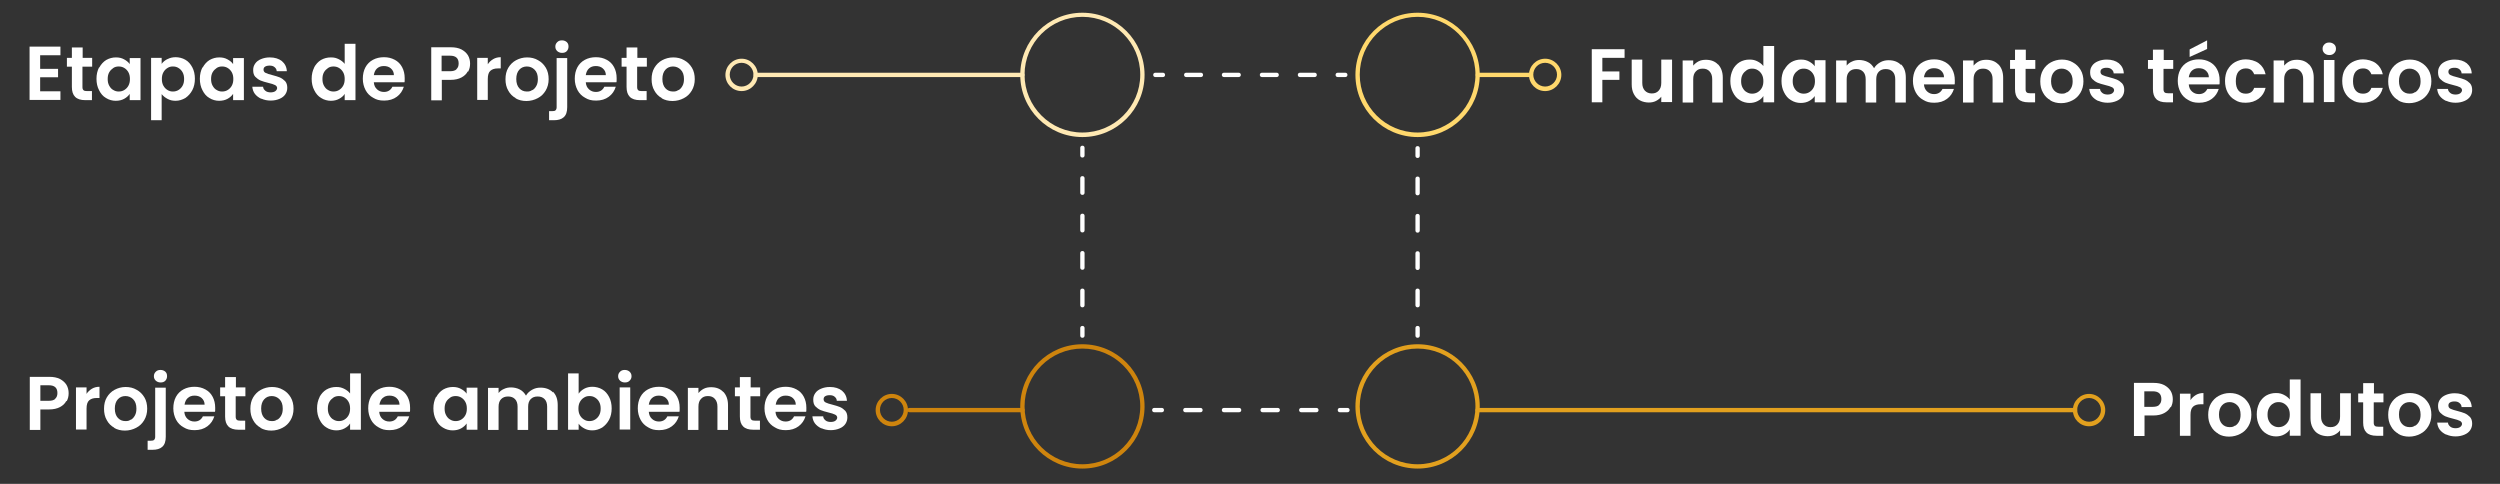 <svg xmlns="http://www.w3.org/2000/svg" id="Camada_1" viewBox="0 0 1158.3 224.2"><rect x="0" y="0" width="1158.3" height="224.2" fill="#333333" stroke="none"/><g><path d="M752.7,22.8v4h-10.3v6.3h7.9v3.9h-7.9v10.4h-4.9v-24.6h15.2Z" fill="#fff"></path><path d="M774.7,27.8v19.5h-5v-2.5c-.6.8-1.5,1.5-2.5,2-1,.5-2.1.7-3.3.7s-2.9-.3-4.1-1c-1.2-.6-2.1-1.6-2.8-2.9-.7-1.3-1-2.8-1-4.5v-11.5h4.9v10.8c0,1.6.4,2.7,1.2,3.6.8.8,1.8,1.3,3.2,1.3s2.4-.4,3.2-1.3,1.2-2,1.2-3.6v-10.8h5Z" fill="#fff"></path><path d="M796,29.8c1.4,1.5,2.2,3.5,2.2,6.2v11.5h-4.9v-10.8c0-1.6-.4-2.7-1.2-3.6s-1.8-1.3-3.2-1.3-2.4.4-3.2,1.3c-.8.8-1.2,2-1.2,3.6v10.8h-4.9v-19.5h4.9v2.4c.7-.8,1.5-1.5,2.5-2,1-.5,2.1-.7,3.4-.7,2.3,0,4.2.7,5.6,2.2Z" fill="#fff"></path><path d="M802.8,32.3c.8-1.5,1.9-2.7,3.2-3.5,1.4-.8,2.9-1.2,4.6-1.2s2.5.3,3.6.8c1.2.6,2.1,1.3,2.8,2.2v-9.3h5v26.1h-5v-2.9c-.6,1-1.5,1.7-2.6,2.3s-2.4.9-3.8.9-3.2-.4-4.5-1.3c-1.4-.8-2.4-2-3.2-3.6-.8-1.5-1.2-3.3-1.2-5.3s.4-3.7,1.2-5.3ZM816.3,34.5c-.5-.9-1.1-1.5-1.9-2s-1.7-.7-2.6-.7-1.8.2-2.5.7-1.4,1.1-1.9,2c-.5.9-.7,1.9-.7,3.1s.2,2.2.7,3.1c.5.9,1.1,1.6,1.9,2,.8.5,1.6.7,2.5.7s1.8-.2,2.6-.7,1.4-1.1,1.9-2c.5-.9.7-1.9.7-3.1s-.2-2.2-.7-3.1Z" fill="#fff"></path><path d="M826.7,32.3c.8-1.5,1.9-2.7,3.2-3.5,1.4-.8,2.9-1.2,4.5-1.2s2.7.3,3.8.9c1.1.6,2,1.3,2.6,2.2v-2.8h5v19.5h-5v-2.9c-.6.9-1.5,1.7-2.6,2.3-1.1.6-2.4.9-3.9.9s-3.1-.4-4.5-1.3c-1.4-.8-2.4-2-3.2-3.6-.8-1.5-1.2-3.3-1.2-5.3s.4-3.7,1.2-5.3ZM840.2,34.5c-.5-.9-1.1-1.5-1.9-2s-1.7-.7-2.6-.7-1.8.2-2.5.7-1.4,1.1-1.9,2c-.5.9-.7,1.9-.7,3.1s.2,2.2.7,3.1c.5.9,1.1,1.6,1.9,2,.8.5,1.6.7,2.5.7s1.8-.2,2.6-.7,1.4-1.1,1.9-2c.5-.9.7-1.9.7-3.1s-.2-2.2-.7-3.1Z" fill="#fff"></path><path d="M880.8,29.8c1.5,1.5,2.2,3.5,2.2,6.2v11.5h-4.9v-10.8c0-1.5-.4-2.7-1.2-3.5s-1.8-1.2-3.2-1.2-2.4.4-3.2,1.2c-.8.8-1.2,2-1.2,3.5v10.8h-4.9v-10.8c0-1.5-.4-2.7-1.2-3.5s-1.8-1.2-3.2-1.2-2.4.4-3.2,1.2c-.8.8-1.2,2-1.2,3.5v10.8h-4.9v-19.5h4.9v2.4c.6-.8,1.5-1.5,2.5-1.9,1-.5,2.1-.7,3.3-.7s2.9.3,4.1,1c1.2.6,2.1,1.6,2.8,2.8.6-1.1,1.6-2,2.8-2.7,1.2-.7,2.5-1,3.9-1,2.4,0,4.3.7,5.8,2.2Z" fill="#fff"></path><path d="M905.7,39.1h-14.3c.1,1.4.6,2.5,1.5,3.3.9.8,1.9,1.2,3.2,1.2,1.8,0,3.1-.8,3.9-2.4h5.3c-.6,1.9-1.6,3.4-3.2,4.6-1.6,1.2-3.6,1.8-5.9,1.8s-3.6-.4-5.1-1.3c-1.5-.8-2.7-2-3.5-3.5-.8-1.5-1.3-3.3-1.3-5.3s.4-3.8,1.2-5.3c.8-1.5,2-2.7,3.5-3.5,1.5-.8,3.2-1.2,5.1-1.2s3.5.4,5,1.2c1.5.8,2.6,1.9,3.4,3.4.8,1.5,1.2,3.2,1.2,5.1s0,1.3-.1,1.9ZM900.7,35.8c0-1.3-.5-2.3-1.4-3.1-.9-.8-2-1.1-3.3-1.1s-2.3.4-3.1,1.1c-.8.7-1.3,1.8-1.5,3.1h9.3Z" fill="#fff"></path><path d="M925.9,29.8c1.4,1.5,2.2,3.5,2.2,6.2v11.5h-4.9v-10.8c0-1.6-.4-2.7-1.2-3.6s-1.8-1.3-3.2-1.3-2.4.4-3.2,1.3c-.8.8-1.2,2-1.2,3.6v10.8h-4.9v-19.5h4.9v2.4c.7-.8,1.5-1.5,2.5-2,1-.5,2.1-.7,3.4-.7,2.3,0,4.2.7,5.6,2.2Z" fill="#fff"></path><path d="M938.5,31.9v9.5c0,.7.2,1.1.5,1.4.3.3.9.4,1.6.4h2.3v4.2h-3.1c-4.2,0-6.2-2-6.2-6.1v-9.4h-2.3v-4.1h2.3v-4.8h5v4.8h4.4v4.1h-4.4Z" fill="#fff"></path><path d="M950.1,46.5c-1.5-.8-2.7-2-3.5-3.5-.9-1.5-1.3-3.3-1.3-5.3s.4-3.8,1.3-5.3c.9-1.5,2.1-2.7,3.6-3.5,1.5-.8,3.2-1.3,5.1-1.3s3.6.4,5.1,1.3c1.5.8,2.7,2,3.6,3.5s1.3,3.3,1.3,5.3-.5,3.8-1.4,5.3c-.9,1.5-2.1,2.7-3.7,3.5-1.5.8-3.3,1.3-5.2,1.3s-3.6-.4-5.1-1.3ZM957.7,42.8c.8-.4,1.4-1.1,1.9-2,.5-.9.7-1.9.7-3.2,0-1.9-.5-3.3-1.5-4.3-1-1-2.2-1.5-3.6-1.5s-2.6.5-3.5,1.5-1.4,2.4-1.4,4.3.5,3.3,1.4,4.3c.9,1,2.1,1.5,3.5,1.5s1.7-.2,2.5-.7Z" fill="#fff"></path><path d="M972.2,46.8c-1.3-.6-2.3-1.4-3-2.3s-1.1-2.1-1.2-3.3h5c0,.8.5,1.4,1.1,1.9.6.5,1.5.7,2.4.7s1.7-.2,2.2-.6c.5-.4.8-.9.8-1.4s-.3-1.1-1-1.4c-.6-.3-1.7-.7-3.1-1-1.5-.4-2.7-.7-3.6-1.1-.9-.4-1.7-1-2.4-1.7s-1-1.8-1-3.1.3-2.1.9-3c.6-.9,1.5-1.6,2.7-2.1,1.2-.5,2.5-.8,4.1-.8,2.3,0,4.2.6,5.6,1.7,1.4,1.2,2.2,2.7,2.3,4.7h-4.7c0-.8-.4-1.4-1-1.9s-1.3-.7-2.3-.7-1.6.2-2.1.5c-.5.3-.7.8-.7,1.4s.3,1.2,1,1.5c.7.3,1.7.7,3.1,1,1.4.4,2.6.7,3.5,1.1s1.7,1,2.4,1.7c.7.8,1,1.8,1,3.1,0,1.1-.3,2.1-.9,3-.6.9-1.5,1.6-2.7,2.1-1.2.5-2.5.8-4.1.8s-3-.3-4.3-.9Z" fill="#fff"></path><path d="M1002.4,31.9v9.5c0,.7.2,1.1.5,1.4.3.3.9.4,1.6.4h2.3v4.2h-3.1c-4.2,0-6.2-2-6.2-6.1v-9.4h-2.3v-4.1h2.3v-4.8h5v4.8h4.4v4.1h-4.4Z" fill="#fff"></path><path d="M1028.4,39.1h-14.3c.1,1.4.6,2.5,1.5,3.3.9.8,1.9,1.2,3.2,1.2,1.8,0,3.1-.8,3.9-2.4h5.3c-.6,1.9-1.6,3.4-3.2,4.6-1.6,1.2-3.6,1.8-5.9,1.8s-3.6-.4-5.1-1.3c-1.5-.8-2.7-2-3.5-3.5-.8-1.5-1.3-3.3-1.3-5.3s.4-3.8,1.2-5.3c.8-1.5,2-2.7,3.5-3.5,1.5-.8,3.2-1.2,5.1-1.2s3.5.4,5,1.2c1.5.8,2.6,1.9,3.4,3.4.8,1.5,1.2,3.2,1.2,5.1s0,1.3-.1,1.9ZM1023.4,35.8c0-1.3-.5-2.3-1.4-3.1-.9-.8-2-1.1-3.3-1.1s-2.3.4-3.1,1.1c-.8.7-1.3,1.8-1.5,3.1h9.3ZM1022.6,22.7l-8.1,3.7v-3.5l8.1-4.2v4Z" fill="#fff"></path><path d="M1032.1,32.3c.8-1.5,2-2.7,3.4-3.5,1.5-.8,3.1-1.3,5-1.3s4.4.6,6,1.8c1.6,1.2,2.7,2.9,3.2,5.1h-5.3c-.3-.8-.8-1.5-1.4-2-.7-.5-1.5-.7-2.5-.7-1.4,0-2.5.5-3.4,1.5-.8,1-1.2,2.5-1.2,4.4s.4,3.3,1.2,4.3,1.9,1.5,3.4,1.5c2,0,3.3-.9,3.9-2.7h5.3c-.5,2.1-1.6,3.8-3.2,5-1.6,1.2-3.6,1.9-6,1.9s-3.6-.4-5-1.3c-1.5-.8-2.6-2-3.4-3.5-.8-1.5-1.2-3.3-1.2-5.3s.4-3.8,1.2-5.3Z" fill="#fff"></path><path d="M1069.8,29.8c1.4,1.5,2.2,3.5,2.2,6.2v11.5h-4.9v-10.8c0-1.6-.4-2.7-1.2-3.6s-1.8-1.3-3.2-1.3-2.4.4-3.2,1.3-1.2,2-1.2,3.6v10.8h-4.9v-19.5h4.9v2.4c.7-.8,1.5-1.5,2.5-2,1-.5,2.1-.7,3.4-.7,2.3,0,4.2.7,5.6,2.2Z" fill="#fff"></path><path d="M1077,24.7c-.6-.6-.9-1.2-.9-2.1s.3-1.5.9-2.1c.6-.6,1.3-.8,2.2-.8s1.6.3,2.2.8.9,1.2.9,2.1-.3,1.5-.9,2.1c-.6.6-1.3.8-2.2.8s-1.6-.3-2.2-.8ZM1081.6,27.8v19.5h-4.9v-19.5h4.9Z" fill="#fff"></path><path d="M1086.4,32.3c.8-1.5,2-2.7,3.4-3.5,1.5-.8,3.1-1.3,5-1.3s4.4.6,6,1.8c1.6,1.2,2.7,2.9,3.2,5.1h-5.3c-.3-.8-.8-1.5-1.4-2-.7-.5-1.5-.7-2.5-.7-1.4,0-2.5.5-3.4,1.5-.8,1-1.2,2.5-1.2,4.4s.4,3.3,1.2,4.3c.8,1,1.9,1.5,3.4,1.5,2,0,3.3-.9,3.9-2.7h5.3c-.5,2.1-1.6,3.8-3.2,5-1.6,1.2-3.6,1.9-6,1.9s-3.6-.4-5-1.3c-1.5-.8-2.6-2-3.4-3.5s-1.2-3.3-1.2-5.3.4-3.8,1.2-5.3Z" fill="#fff"></path><path d="M1111.3,46.5c-1.5-.8-2.7-2-3.5-3.5-.9-1.5-1.3-3.3-1.3-5.3s.4-3.8,1.3-5.3c.9-1.5,2.1-2.7,3.6-3.5,1.5-.8,3.2-1.3,5.1-1.3s3.6.4,5.1,1.3c1.5.8,2.7,2,3.6,3.5s1.3,3.3,1.3,5.3-.5,3.8-1.4,5.3c-.9,1.5-2.1,2.7-3.7,3.5-1.5.8-3.3,1.3-5.2,1.3s-3.6-.4-5.1-1.3ZM1118.9,42.8c.8-.4,1.4-1.1,1.9-2,.5-.9.7-1.9.7-3.2,0-1.9-.5-3.3-1.5-4.3-1-1-2.2-1.5-3.6-1.5s-2.6.5-3.5,1.5c-1,1-1.4,2.4-1.4,4.3s.5,3.3,1.4,4.3,2.1,1.5,3.5,1.5,1.7-.2,2.5-.7Z" fill="#fff"></path><path d="M1133.4,46.8c-1.3-.6-2.3-1.4-3-2.3s-1.1-2.1-1.2-3.3h5c0,.8.5,1.4,1.1,1.9.6.5,1.5.7,2.4.7s1.7-.2,2.2-.6c.5-.4.8-.9.8-1.4s-.3-1.1-1-1.4c-.6-.3-1.7-.7-3.1-1-1.5-.4-2.7-.7-3.6-1.1s-1.7-1-2.4-1.7-1-1.8-1-3.1.3-2.1.9-3c.6-.9,1.5-1.6,2.7-2.1,1.2-.5,2.5-.8,4.1-.8,2.3,0,4.2.6,5.6,1.7,1.4,1.2,2.2,2.7,2.3,4.7h-4.7c0-.8-.4-1.4-1-1.9s-1.3-.7-2.3-.7-1.6.2-2.1.5c-.5.3-.7.8-.7,1.4s.3,1.2,1,1.5c.7.3,1.7.7,3.1,1,1.4.4,2.6.7,3.5,1.1.9.4,1.7,1,2.4,1.7.7.8,1,1.8,1,3.1,0,1.1-.3,2.1-.9,3-.6.9-1.5,1.6-2.7,2.1-1.2.5-2.5.8-4.1.8s-3-.3-4.3-.9Z" fill="#fff"></path></g><g><path d="M1005.6,188.6c-.6,1.2-1.6,2.1-2.9,2.8-1.3.7-3,1.1-5,1.1h-4.1v9.5h-4.9v-24.6h9.1c1.9,0,3.5.3,4.9,1,1.3.7,2.3,1.6,3,2.7.7,1.2,1,2.5,1,3.9s-.3,2.6-.9,3.7ZM1000.4,187.5c.7-.6,1-1.5,1-2.6,0-2.4-1.3-3.6-4-3.6h-3.9v7.2h3.9c1.4,0,2.4-.3,3-.9Z" fill="#fff"></path><path d="M1017.4,183c1-.6,2.2-.9,3.5-.9v5.2h-1.3c-1.6,0-2.7.4-3.5,1.1-.8.7-1.2,2-1.2,3.8v9.7h-4.9v-19.5h4.9v3c.6-1,1.5-1.8,2.5-2.4Z" fill="#fff"></path><path d="M1027.9,201c-1.5-.8-2.7-2-3.5-3.5-.9-1.5-1.3-3.3-1.3-5.3s.4-3.8,1.3-5.3c.9-1.5,2.1-2.7,3.6-3.5,1.5-.8,3.2-1.3,5.1-1.3s3.6.4,5.1,1.3c1.5.8,2.7,2,3.6,3.5.9,1.5,1.3,3.3,1.3,5.3s-.5,3.8-1.4,5.3-2.1,2.7-3.7,3.5c-1.5.8-3.3,1.3-5.2,1.3s-3.6-.4-5.1-1.3ZM1035.5,197.3c.8-.4,1.4-1.1,1.9-2s.7-1.9.7-3.2c0-1.9-.5-3.3-1.5-4.3s-2.2-1.5-3.6-1.5-2.6.5-3.5,1.5-1.4,2.4-1.4,4.3.5,3.3,1.4,4.3c.9,1,2.1,1.5,3.5,1.5s1.7-.2,2.5-.7Z" fill="#fff"></path><path d="M1046.7,186.8c.8-1.5,1.9-2.7,3.2-3.5,1.4-.8,2.9-1.2,4.6-1.2s2.5.3,3.6.8c1.2.6,2.1,1.3,2.8,2.2v-9.3h5v26.1h-5v-2.9c-.6,1-1.5,1.7-2.6,2.3s-2.4.9-3.8.9-3.2-.4-4.5-1.3c-1.4-.8-2.4-2-3.2-3.6s-1.2-3.3-1.2-5.3.4-3.7,1.2-5.3ZM1060.2,189c-.5-.9-1.1-1.5-1.9-2-.8-.5-1.7-.7-2.6-.7s-1.8.2-2.5.7c-.8.4-1.4,1.1-1.9,2-.5.9-.7,1.9-.7,3.1s.2,2.2.7,3.1c.5.9,1.1,1.6,1.9,2,.8.5,1.6.7,2.5.7s1.8-.2,2.6-.7c.8-.5,1.4-1.1,1.9-2,.5-.9.7-1.9.7-3.1s-.2-2.2-.7-3.1Z" fill="#fff"></path><path d="M1089.2,182.4v19.5h-5v-2.5c-.6.8-1.5,1.5-2.5,2-1,.5-2.1.7-3.3.7s-2.9-.3-4.1-1c-1.2-.6-2.1-1.6-2.8-2.9-.7-1.3-1-2.8-1-4.5v-11.5h4.9v10.8c0,1.6.4,2.7,1.2,3.6s1.8,1.3,3.2,1.3,2.4-.4,3.2-1.3,1.2-2,1.2-3.6v-10.8h5Z" fill="#fff"></path><path d="M1099.8,186.4v9.5c0,.7.2,1.1.5,1.4.3.3.9.4,1.6.4h2.3v4.2h-3.1c-4.2,0-6.2-2-6.2-6.1v-9.4h-2.3v-4.1h2.3v-4.8h5v4.8h4.4v4.1h-4.4Z" fill="#fff"></path><path d="M1111.3,201c-1.5-.8-2.7-2-3.5-3.5-.9-1.5-1.3-3.3-1.3-5.3s.4-3.8,1.3-5.3c.9-1.5,2.1-2.7,3.6-3.5,1.5-.8,3.2-1.3,5.1-1.3s3.6.4,5.1,1.3c1.5.8,2.7,2,3.6,3.5s1.3,3.3,1.3,5.3-.5,3.8-1.4,5.3c-.9,1.5-2.1,2.7-3.7,3.5-1.5.8-3.3,1.3-5.2,1.3s-3.6-.4-5.1-1.3ZM1118.9,197.3c.8-.4,1.4-1.1,1.9-2,.5-.9.7-1.9.7-3.2,0-1.9-.5-3.3-1.5-4.3-1-1-2.2-1.5-3.6-1.5s-2.6.5-3.5,1.5c-1,1-1.4,2.4-1.4,4.3s.5,3.3,1.4,4.3,2.1,1.5,3.5,1.5,1.7-.2,2.5-.7Z" fill="#fff"></path><path d="M1133.4,201.4c-1.3-.6-2.3-1.4-3-2.3s-1.1-2.1-1.2-3.3h5c0,.8.5,1.4,1.1,1.9.6.5,1.5.7,2.4.7s1.7-.2,2.2-.6c.5-.4.8-.9.8-1.4s-.3-1.1-1-1.4c-.6-.3-1.7-.7-3.1-1-1.5-.4-2.7-.7-3.6-1.1s-1.7-1-2.4-1.7-1-1.8-1-3.1.3-2.1.9-3c.6-.9,1.5-1.6,2.7-2.1,1.2-.5,2.5-.8,4.1-.8,2.3,0,4.2.6,5.6,1.7,1.4,1.2,2.2,2.7,2.3,4.7h-4.7c0-.8-.4-1.4-1-1.9s-1.3-.7-2.3-.7-1.6.2-2.1.5c-.5.3-.7.8-.7,1.4s.3,1.2,1,1.5c.7.3,1.7.7,3.1,1,1.4.4,2.6.7,3.5,1.1.9.4,1.7,1,2.4,1.7.7.8,1,1.8,1,3.1,0,1.1-.3,2.1-.9,3-.6.9-1.5,1.6-2.7,2.1-1.2.5-2.5.8-4.1.8s-3-.3-4.3-.9Z" fill="#fff"></path></g><g><path d="M30.7,185.8c-.6,1.2-1.6,2.1-2.9,2.8-1.3.7-3,1.1-5,1.1h-4.1v9.5h-4.9v-24.6h9.1c1.9,0,3.5.3,4.9,1,1.3.7,2.3,1.6,3,2.7.7,1.2,1,2.5,1,3.9s-.3,2.6-.9,3.7ZM25.6,184.7c.7-.6,1-1.5,1-2.6,0-2.4-1.3-3.6-4-3.6h-3.9v7.2h3.9c1.4,0,2.4-.3,3-.9Z" fill="#fff"></path><path d="M42.6,180.1c1-.6,2.2-.9,3.5-.9v5.2h-1.3c-1.6,0-2.7.4-3.5,1.1-.8.7-1.2,2-1.2,3.8v9.7h-4.9v-19.5h4.9v3c.6-1,1.5-1.8,2.5-2.4Z" fill="#fff"></path><path d="M53,198.2c-1.5-.8-2.7-2-3.5-3.5-.9-1.5-1.3-3.3-1.3-5.3s.4-3.8,1.3-5.3c.9-1.5,2.1-2.7,3.6-3.5,1.5-.8,3.2-1.3,5.1-1.3s3.6.4,5.1,1.3c1.5.8,2.7,2,3.6,3.5s1.3,3.3,1.3,5.3-.5,3.8-1.4,5.3c-.9,1.5-2.1,2.7-3.7,3.5-1.5.8-3.3,1.3-5.2,1.3s-3.6-.4-5.1-1.3ZM60.6,194.5c.8-.4,1.4-1.1,1.9-2,.5-.9.7-1.9.7-3.2,0-1.9-.5-3.3-1.5-4.3-1-1-2.2-1.5-3.6-1.5s-2.6.5-3.5,1.5-1.4,2.4-1.4,4.3.5,3.3,1.4,4.3c.9,1,2.1,1.5,3.5,1.5s1.7-.2,2.5-.7Z" fill="#fff"></path><path d="M76.8,202.3c0,2.2-.5,3.7-1.6,4.7-1.1,1-2.6,1.4-4.6,1.4h-2.2v-4.2h1.4c.8,0,1.3-.1,1.6-.4s.5-.8.5-1.4v-22.8h4.9v22.8ZM72.2,176.4c-.6-.6-.9-1.2-.9-2.1s.3-1.5.9-2.1c.6-.6,1.3-.8,2.2-.8s1.6.3,2.2.8c.6.6.8,1.2.8,2.1s-.3,1.5-.8,2.1c-.6.6-1.3.8-2.2.8s-1.6-.3-2.2-.8Z" fill="#fff"></path><path d="M99.7,190.8h-14.3c.1,1.4.6,2.5,1.5,3.3.9.8,1.9,1.2,3.2,1.2,1.8,0,3.1-.8,3.9-2.4h5.3c-.6,1.9-1.6,3.4-3.2,4.6-1.6,1.2-3.6,1.8-5.9,1.8s-3.6-.4-5.1-1.3c-1.5-.8-2.7-2-3.5-3.5-.8-1.5-1.3-3.3-1.3-5.3s.4-3.8,1.2-5.3c.8-1.5,2-2.7,3.5-3.5,1.5-.8,3.2-1.2,5.1-1.2s3.5.4,5,1.2c1.5.8,2.6,1.9,3.4,3.4.8,1.5,1.2,3.2,1.2,5.1s0,1.3-.1,1.9ZM94.8,187.5c0-1.3-.5-2.3-1.4-3.1-.9-.8-2-1.1-3.3-1.1s-2.3.4-3.1,1.1c-.8.7-1.3,1.8-1.5,3.1h9.3Z" fill="#fff"></path><path d="M109.2,183.6v9.5c0,.7.2,1.1.5,1.4.3.3.9.4,1.6.4h2.3v4.2h-3.1c-4.2,0-6.2-2-6.2-6.1v-9.4h-2.3v-4.1h2.3v-4.8h5v4.8h4.4v4.1h-4.4Z" fill="#fff"></path><path d="M120.8,198.2c-1.5-.8-2.7-2-3.5-3.5-.9-1.5-1.3-3.3-1.3-5.3s.4-3.8,1.3-5.3c.9-1.5,2.1-2.7,3.6-3.5,1.5-.8,3.2-1.3,5.1-1.3s3.6.4,5.1,1.3c1.5.8,2.7,2,3.6,3.5s1.3,3.3,1.3,5.3-.5,3.8-1.4,5.3c-.9,1.5-2.1,2.7-3.7,3.5-1.5.8-3.3,1.3-5.2,1.3s-3.6-.4-5.1-1.3ZM128.4,194.5c.8-.4,1.4-1.1,1.9-2,.5-.9.7-1.9.7-3.2,0-1.9-.5-3.3-1.5-4.3-1-1-2.2-1.5-3.6-1.5s-2.6.5-3.5,1.5-1.4,2.4-1.4,4.3.5,3.3,1.4,4.3c.9,1,2.1,1.5,3.5,1.5s1.7-.2,2.5-.7Z" fill="#fff"></path><path d="M148,184c.8-1.5,1.9-2.7,3.2-3.5,1.4-.8,2.9-1.2,4.6-1.2s2.5.3,3.6.8c1.2.6,2.1,1.3,2.8,2.2v-9.3h5v26.1h-5v-2.9c-.6,1-1.5,1.7-2.6,2.3s-2.4.9-3.8.9-3.2-.4-4.5-1.3c-1.4-.8-2.4-2-3.2-3.6-.8-1.5-1.2-3.3-1.2-5.3s.4-3.7,1.2-5.3ZM161.5,186.2c-.5-.9-1.1-1.5-1.9-2s-1.7-.7-2.6-.7-1.8.2-2.5.7-1.4,1.1-1.9,2c-.5.9-.7,1.9-.7,3.1s.2,2.2.7,3.1c.5.9,1.1,1.6,1.9,2,.8.5,1.6.7,2.5.7s1.8-.2,2.6-.7,1.4-1.1,1.9-2c.5-.9.7-1.9.7-3.1s-.2-2.2-.7-3.1Z" fill="#fff"></path><path d="M190,190.8h-14.3c.1,1.4.6,2.5,1.5,3.3.9.8,1.9,1.2,3.2,1.2,1.8,0,3.1-.8,3.9-2.4h5.3c-.6,1.9-1.6,3.4-3.2,4.6-1.6,1.2-3.6,1.8-5.9,1.8s-3.6-.4-5.1-1.3c-1.5-.8-2.7-2-3.5-3.5-.8-1.5-1.3-3.3-1.3-5.3s.4-3.8,1.2-5.3c.8-1.5,2-2.7,3.5-3.5,1.5-.8,3.2-1.2,5.1-1.2s3.5.4,5,1.2c1.5.8,2.6,1.9,3.4,3.4.8,1.5,1.2,3.2,1.2,5.1s0,1.3-.1,1.9ZM185.1,187.5c0-1.3-.5-2.3-1.4-3.1-.9-.8-2-1.1-3.3-1.1s-2.3.4-3.1,1.1c-.8.7-1.3,1.8-1.5,3.1h9.3Z" fill="#fff"></path><path d="M202.1,184c.8-1.5,1.9-2.7,3.2-3.5,1.4-.8,2.9-1.2,4.5-1.2s2.7.3,3.8.9c1.1.6,2,1.3,2.6,2.2v-2.8h5v19.5h-5v-2.9c-.6.9-1.5,1.7-2.6,2.3-1.1.6-2.4.9-3.9.9s-3.1-.4-4.5-1.3c-1.4-.8-2.4-2-3.2-3.6-.8-1.5-1.2-3.3-1.2-5.3s.4-3.7,1.2-5.3ZM215.6,186.2c-.5-.9-1.1-1.5-1.9-2s-1.7-.7-2.6-.7-1.8.2-2.5.7-1.4,1.1-1.9,2c-.5.9-.7,1.9-.7,3.1s.2,2.2.7,3.1c.5.9,1.1,1.6,1.9,2,.8.5,1.6.7,2.5.7s1.8-.2,2.6-.7,1.4-1.1,1.9-2c.5-.9.7-1.9.7-3.1s-.2-2.2-.7-3.1Z" fill="#fff"></path><path d="M256.2,181.5c1.5,1.5,2.2,3.5,2.2,6.2v11.5h-4.9v-10.8c0-1.5-.4-2.7-1.2-3.5s-1.8-1.2-3.2-1.2-2.4.4-3.2,1.2c-.8.8-1.2,2-1.2,3.5v10.8h-4.9v-10.8c0-1.5-.4-2.7-1.2-3.5s-1.8-1.2-3.2-1.2-2.4.4-3.2,1.2c-.8.8-1.2,2-1.2,3.5v10.8h-4.9v-19.5h4.9v2.4c.6-.8,1.5-1.5,2.5-1.9,1-.5,2.1-.7,3.3-.7s2.9.3,4.1,1c1.2.6,2.1,1.6,2.8,2.8.6-1.1,1.6-2,2.8-2.7,1.2-.7,2.5-1,3.9-1,2.4,0,4.3.7,5.8,2.2Z" fill="#fff"></path><path d="M270.7,180.1c1.1-.6,2.4-.9,3.8-.9s3.2.4,4.5,1.2c1.4.8,2.4,2,3.2,3.5s1.2,3.3,1.2,5.3-.4,3.8-1.2,5.3-1.9,2.7-3.2,3.6c-1.4.8-2.9,1.3-4.5,1.3s-2.7-.3-3.8-.9c-1.1-.6-2-1.3-2.6-2.2v2.8h-4.9v-26.1h4.9v9.4c.6-.9,1.5-1.7,2.6-2.3ZM277.6,186.2c-.5-.9-1.1-1.5-1.9-2s-1.6-.7-2.6-.7-1.7.2-2.5.7c-.8.5-1.4,1.1-1.9,2-.5.9-.7,1.9-.7,3.1s.2,2.2.7,3.1c.5.9,1.1,1.5,1.9,2,.8.5,1.6.7,2.5.7s1.8-.2,2.6-.7,1.4-1.1,1.9-2c.5-.9.7-1.9.7-3.1s-.2-2.2-.7-3.1Z" fill="#fff"></path><path d="M287.3,176.4c-.6-.6-.9-1.2-.9-2.1s.3-1.5.9-2.1c.6-.6,1.3-.8,2.2-.8s1.6.3,2.2.8c.6.6.9,1.2.9,2.1s-.3,1.5-.9,2.1c-.6.6-1.3.8-2.2.8s-1.6-.3-2.2-.8ZM292,179.5v19.5h-4.9v-19.5h4.9Z" fill="#fff"></path><path d="M314.9,190.8h-14.3c.1,1.4.6,2.5,1.5,3.3.9.8,1.9,1.2,3.2,1.2,1.8,0,3.1-.8,3.9-2.4h5.3c-.6,1.9-1.6,3.4-3.2,4.6-1.6,1.2-3.6,1.8-5.9,1.8s-3.6-.4-5.1-1.3c-1.5-.8-2.7-2-3.5-3.5-.8-1.5-1.3-3.3-1.3-5.3s.4-3.8,1.2-5.3c.8-1.5,2-2.7,3.5-3.5,1.5-.8,3.2-1.2,5.1-1.2s3.5.4,5,1.2c1.5.8,2.6,1.9,3.4,3.4.8,1.5,1.2,3.2,1.2,5.1s0,1.3-.1,1.9ZM309.9,187.5c0-1.3-.5-2.3-1.4-3.1-.9-.8-2-1.1-3.3-1.1s-2.3.4-3.1,1.1c-.8.7-1.3,1.8-1.5,3.1h9.3Z" fill="#fff"></path><path d="M335.1,181.5c1.4,1.5,2.2,3.5,2.2,6.2v11.5h-4.9v-10.8c0-1.6-.4-2.7-1.2-3.6s-1.8-1.3-3.2-1.3-2.4.4-3.2,1.3c-.8.8-1.2,2-1.2,3.6v10.8h-4.9v-19.5h4.9v2.4c.7-.8,1.5-1.5,2.5-2,1-.5,2.1-.7,3.4-.7,2.3,0,4.2.7,5.6,2.2Z" fill="#fff"></path><path d="M347.7,183.6v9.5c0,.7.2,1.1.5,1.4.3.3.9.4,1.6.4h2.3v4.2h-3.1c-4.2,0-6.2-2-6.2-6.1v-9.4h-2.3v-4.1h2.3v-4.8h5v4.8h4.4v4.1h-4.4Z" fill="#fff"></path><path d="M373.6,190.8h-14.3c.1,1.4.6,2.5,1.5,3.3.9.8,1.9,1.2,3.2,1.2,1.8,0,3.1-.8,3.9-2.4h5.3c-.6,1.9-1.6,3.4-3.2,4.6-1.6,1.2-3.6,1.8-5.9,1.8s-3.6-.4-5.1-1.3c-1.5-.8-2.7-2-3.5-3.5-.8-1.5-1.3-3.3-1.3-5.3s.4-3.8,1.2-5.3c.8-1.5,2-2.7,3.5-3.5,1.5-.8,3.2-1.2,5.1-1.2s3.5.4,5,1.2c1.5.8,2.6,1.9,3.4,3.4.8,1.5,1.2,3.2,1.2,5.1s0,1.3-.1,1.9ZM368.7,187.5c0-1.3-.5-2.3-1.4-3.1-.9-.8-2-1.1-3.3-1.1s-2.3.4-3.1,1.1c-.8.7-1.3,1.8-1.5,3.1h9.3Z" fill="#fff"></path><path d="M380.6,198.5c-1.3-.6-2.3-1.4-3-2.3s-1.1-2.1-1.2-3.3h5c0,.8.5,1.4,1.1,1.9.6.5,1.5.7,2.4.7s1.7-.2,2.2-.6c.5-.4.8-.9.8-1.4s-.3-1.1-1-1.4c-.6-.3-1.7-.7-3.1-1-1.5-.4-2.7-.7-3.6-1.1-.9-.4-1.7-1-2.4-1.7s-1-1.8-1-3.1.3-2.1.9-3c.6-.9,1.5-1.6,2.7-2.1,1.2-.5,2.5-.8,4.1-.8,2.3,0,4.2.6,5.6,1.7,1.4,1.2,2.2,2.7,2.3,4.7h-4.7c0-.8-.4-1.4-1-1.9s-1.3-.7-2.3-.7-1.6.2-2.1.5c-.5.3-.7.8-.7,1.4s.3,1.2,1,1.5c.7.3,1.7.7,3.1,1,1.4.4,2.6.7,3.5,1.1s1.7,1,2.4,1.7c.7.8,1,1.8,1,3.1,0,1.1-.3,2.1-.9,3-.6.9-1.5,1.6-2.7,2.1-1.2.5-2.5.8-4.1.8s-3-.3-4.3-.9Z" fill="#fff"></path></g><g><path d="M18.6,25.7v6.2h8.3v3.9h-8.3v6.5h9.4v4h-14.3v-24.7h14.3v4h-9.4Z" fill="#fff"></path><path d="M38.2,30.9v9.5c0,.7.2,1.1.5,1.4.3.3.9.4,1.6.4h2.3v4.2h-3.1c-4.2,0-6.2-2-6.2-6.1v-9.4h-2.3v-4.1h2.3v-4.8h5v4.8h4.4v4.1h-4.4Z" fill="#fff"></path><path d="M46,31.3c.8-1.5,1.9-2.7,3.2-3.5,1.4-.8,2.9-1.2,4.5-1.2s2.7.3,3.8.9c1.1.6,2,1.3,2.6,2.2v-2.8h5v19.5h-5v-2.9c-.6.9-1.5,1.7-2.6,2.3-1.1.6-2.4.9-3.9.9s-3.1-.4-4.5-1.3c-1.4-.8-2.4-2-3.2-3.6-.8-1.5-1.2-3.3-1.2-5.3s.4-3.7,1.2-5.3ZM59.5,33.5c-.5-.9-1.1-1.5-1.9-2s-1.7-.7-2.6-.7-1.8.2-2.5.7-1.4,1.1-1.9,2c-.5.9-.7,1.9-.7,3.1s.2,2.2.7,3.1c.5.9,1.1,1.6,1.9,2,.8.5,1.6.7,2.5.7s1.8-.2,2.6-.7,1.4-1.1,1.9-2c.5-.9.7-1.9.7-3.1s-.2-2.2-.7-3.1Z" fill="#fff"></path><path d="M77.6,27.4c1.1-.6,2.4-.9,3.8-.9s3.2.4,4.5,1.2c1.4.8,2.4,2,3.2,3.5s1.2,3.3,1.2,5.3-.4,3.8-1.2,5.3-1.9,2.7-3.2,3.6c-1.4.8-2.9,1.3-4.5,1.3s-2.7-.3-3.8-.9c-1.1-.6-2-1.3-2.7-2.2v12.1h-4.9v-28.9h4.9v2.8c.6-.9,1.5-1.6,2.6-2.2ZM84.6,33.5c-.5-.9-1.1-1.5-1.9-2s-1.6-.7-2.6-.7-1.7.2-2.5.7c-.8.5-1.4,1.1-1.9,2-.5.9-.7,1.9-.7,3.1s.2,2.2.7,3.1c.5.9,1.1,1.5,1.9,2,.8.5,1.6.7,2.5.7s1.8-.2,2.6-.7,1.4-1.1,1.9-2c.5-.9.7-1.9.7-3.1s-.2-2.2-.7-3.1Z" fill="#fff"></path><path d="M93.9,31.3c.8-1.5,1.9-2.7,3.2-3.5,1.4-.8,2.9-1.2,4.5-1.2s2.7.3,3.8.9c1.1.6,2,1.3,2.6,2.2v-2.8h5v19.5h-5v-2.9c-.6.9-1.5,1.7-2.6,2.3-1.1.6-2.4.9-3.9.9s-3.1-.4-4.5-1.3c-1.4-.8-2.4-2-3.2-3.6-.8-1.5-1.2-3.3-1.2-5.3s.4-3.7,1.2-5.3ZM107.4,33.5c-.5-.9-1.1-1.5-1.9-2s-1.7-.7-2.6-.7-1.8.2-2.5.7-1.4,1.1-1.9,2c-.5.9-.7,1.9-.7,3.1s.2,2.2.7,3.1c.5.9,1.1,1.6,1.9,2,.8.5,1.6.7,2.5.7s1.8-.2,2.6-.7,1.4-1.1,1.9-2c.5-.9.7-1.9.7-3.1s-.2-2.2-.7-3.1Z" fill="#fff"></path><path d="M121.1,45.8c-1.3-.6-2.3-1.4-3-2.3s-1.1-2.1-1.2-3.3h5c0,.8.5,1.4,1.1,1.9.6.5,1.5.7,2.4.7s1.7-.2,2.2-.6c.5-.4.8-.9.8-1.4s-.3-1.1-1-1.4c-.6-.3-1.7-.7-3.1-1-1.5-.4-2.7-.7-3.6-1.1-.9-.4-1.7-1-2.4-1.7s-1-1.8-1-3.1.3-2.1.9-3c.6-.9,1.5-1.6,2.7-2.1,1.2-.5,2.5-.8,4.1-.8,2.3,0,4.2.6,5.6,1.7,1.4,1.2,2.2,2.7,2.3,4.7h-4.7c0-.8-.4-1.4-1-1.9s-1.3-.7-2.3-.7-1.6.2-2.1.5c-.5.3-.7.8-.7,1.4s.3,1.2,1,1.5c.7.3,1.7.7,3.1,1,1.4.4,2.6.7,3.5,1.1s1.7,1,2.4,1.7c.7.8,1,1.8,1,3.1,0,1.1-.3,2.1-.9,3-.6.9-1.5,1.6-2.7,2.1-1.2.5-2.5.8-4.1.8s-3-.3-4.3-.9Z" fill="#fff"></path><path d="M145.5,31.3c.8-1.5,1.9-2.7,3.2-3.5,1.4-.8,2.9-1.2,4.6-1.2s2.5.3,3.6.8c1.2.6,2.1,1.3,2.8,2.2v-9.3h5v26.1h-5v-2.9c-.6,1-1.5,1.7-2.6,2.3s-2.4.9-3.8.9-3.2-.4-4.5-1.3c-1.4-.8-2.4-2-3.2-3.6-.8-1.5-1.2-3.3-1.2-5.3s.4-3.7,1.2-5.3ZM159,33.5c-.5-.9-1.1-1.5-1.9-2s-1.7-.7-2.6-.7-1.8.2-2.5.7-1.4,1.1-1.9,2c-.5.9-.7,1.9-.7,3.1s.2,2.2.7,3.1c.5.9,1.1,1.6,1.9,2,.8.5,1.6.7,2.5.7s1.8-.2,2.6-.7,1.4-1.1,1.9-2c.5-.9.7-1.9.7-3.1s-.2-2.2-.7-3.1Z" fill="#fff"></path><path d="M187.5,38.1h-14.3c.1,1.4.6,2.5,1.5,3.3.9.8,1.9,1.2,3.2,1.2,1.8,0,3.1-.8,3.9-2.4h5.3c-.6,1.9-1.6,3.4-3.2,4.6-1.6,1.2-3.6,1.8-5.9,1.8s-3.6-.4-5.1-1.3c-1.5-.8-2.7-2-3.5-3.5-.8-1.5-1.3-3.3-1.3-5.3s.4-3.8,1.2-5.3c.8-1.5,2-2.7,3.5-3.5,1.5-.8,3.2-1.2,5.1-1.2s3.5.4,5,1.2c1.5.8,2.6,1.9,3.4,3.4.8,1.5,1.2,3.2,1.2,5.1s0,1.3-.1,1.9ZM182.5,34.8c0-1.3-.5-2.3-1.4-3.1-.9-.8-2-1.1-3.3-1.1s-2.3.4-3.1,1.1c-.8.7-1.3,1.8-1.5,3.1h9.3Z" fill="#fff"></path><path d="M216.7,33.1c-.6,1.2-1.6,2.1-2.9,2.8-1.3.7-3,1.1-5,1.1h-4.1v9.5h-4.9v-24.6h9.1c1.9,0,3.5.3,4.9,1,1.3.7,2.3,1.6,3,2.7.7,1.2,1,2.5,1,3.9s-.3,2.6-.9,3.7ZM211.5,32c.7-.6,1-1.5,1-2.6,0-2.4-1.3-3.6-4-3.6h-3.9v7.2h3.9c1.4,0,2.4-.3,3-.9Z" fill="#fff"></path><path d="M228.5,27.4c1-.6,2.2-.9,3.5-.9v5.2h-1.3c-1.6,0-2.7.4-3.5,1.1-.8.7-1.2,2-1.2,3.8v9.7h-4.9v-19.5h4.9v3c.6-1,1.5-1.8,2.5-2.4Z" fill="#fff"></path><path d="M239,45.5c-1.5-.8-2.7-2-3.5-3.5-.9-1.5-1.3-3.3-1.3-5.3s.4-3.8,1.3-5.3c.9-1.5,2.1-2.7,3.6-3.5,1.5-.8,3.2-1.3,5.1-1.3s3.6.4,5.1,1.3c1.5.8,2.7,2,3.6,3.5s1.3,3.3,1.3,5.3-.5,3.8-1.4,5.3c-.9,1.5-2.1,2.7-3.7,3.5-1.5.8-3.3,1.3-5.2,1.3s-3.6-.4-5.1-1.3ZM246.6,41.8c.8-.4,1.4-1.1,1.9-2,.5-.9.7-1.9.7-3.2,0-1.9-.5-3.3-1.5-4.3-1-1-2.2-1.5-3.6-1.5s-2.6.5-3.5,1.5-1.4,2.4-1.4,4.3.5,3.3,1.4,4.3c.9,1,2.1,1.5,3.5,1.5s1.7-.2,2.5-.7Z" fill="#fff"></path><path d="M262.8,49.6c0,2.2-.5,3.7-1.6,4.7-1.1,1-2.6,1.4-4.6,1.4h-2.2v-4.2h1.4c.8,0,1.3-.1,1.6-.4s.5-.8.5-1.4v-22.8h4.9v22.8ZM258.2,23.7c-.6-.6-.9-1.2-.9-2.1s.3-1.5.9-2.1c.6-.6,1.3-.8,2.2-.8s1.6.3,2.2.8c.6.6.8,1.2.8,2.1s-.3,1.5-.8,2.1c-.6.6-1.3.8-2.2.8s-1.6-.3-2.2-.8Z" fill="#fff"></path><path d="M285.7,38.1h-14.3c.1,1.4.6,2.5,1.5,3.3.9.8,1.9,1.2,3.2,1.2,1.8,0,3.1-.8,3.9-2.4h5.3c-.6,1.9-1.6,3.4-3.2,4.6-1.6,1.2-3.6,1.8-5.9,1.8s-3.6-.4-5.1-1.3c-1.5-.8-2.7-2-3.5-3.5-.8-1.5-1.3-3.3-1.3-5.3s.4-3.8,1.2-5.3c.8-1.5,2-2.7,3.5-3.5,1.5-.8,3.2-1.2,5.1-1.2s3.5.4,5,1.2c1.5.8,2.6,1.9,3.4,3.4.8,1.5,1.2,3.2,1.2,5.1s0,1.3-.1,1.9ZM280.7,34.8c0-1.3-.5-2.3-1.4-3.1-.9-.8-2-1.1-3.3-1.1s-2.3.4-3.1,1.1c-.8.7-1.3,1.8-1.5,3.1h9.3Z" fill="#fff"></path><path d="M295.2,30.9v9.5c0,.7.2,1.1.5,1.4.3.3.9.4,1.6.4h2.3v4.2h-3.1c-4.2,0-6.2-2-6.2-6.1v-9.4h-2.3v-4.1h2.3v-4.8h5v4.8h4.4v4.1h-4.4Z" fill="#fff"></path><path d="M306.7,45.5c-1.5-.8-2.7-2-3.5-3.5-.9-1.5-1.3-3.3-1.3-5.3s.4-3.8,1.3-5.3c.9-1.5,2.1-2.7,3.6-3.5,1.5-.8,3.2-1.3,5.1-1.3s3.6.4,5.1,1.3c1.5.8,2.7,2,3.6,3.5s1.3,3.3,1.3,5.3-.5,3.8-1.4,5.3c-.9,1.5-2.1,2.7-3.7,3.5-1.5.8-3.3,1.3-5.2,1.3s-3.6-.4-5.1-1.3ZM314.3,41.8c.8-.4,1.4-1.1,1.9-2,.5-.9.7-1.9.7-3.2,0-1.9-.5-3.3-1.5-4.3-1-1-2.2-1.5-3.6-1.5s-2.6.5-3.5,1.5-1.4,2.4-1.4,4.3.5,3.3,1.4,4.3c.9,1,2.1,1.5,3.5,1.5s1.7-.2,2.5-.7Z" fill="#fff"></path></g><path d="M656.8,63.5c-15.9,0-28.8-12.9-28.8-28.8s12.9-28.8,28.8-28.8,28.8,12.9,28.8,28.8-12.9,28.8-28.8,28.8ZM656.8,7.8c-14.8,0-26.8,12-26.8,26.8s12,26.8,26.8,26.8,26.8-12,26.8-26.8-12-26.8-26.8-26.8Z" fill="#ffd86c"></path><path d="M715.9,42.2c-4.2,0-7.5-3.4-7.5-7.5s3.4-7.5,7.5-7.5,7.5,3.4,7.5,7.5-3.4,7.5-7.5,7.5ZM715.9,29.1c-3.1,0-5.5,2.5-5.5,5.5s2.5,5.5,5.5,5.5,5.5-2.5,5.5-5.5-2.5-5.5-5.5-5.5Z" fill="#ffd86c"></path><path d="M343.6,42.2c-4.2,0-7.5-3.4-7.5-7.5s3.4-7.5,7.5-7.5,7.5,3.4,7.5,7.5-3.4,7.5-7.5,7.5ZM343.6,29.1c-3.1,0-5.5,2.5-5.5,5.5s2.5,5.5,5.5,5.5,5.5-2.5,5.5-5.5-2.5-5.5-5.5-5.5Z" fill="#ffe9b3"></path><path d="M967.9,197.5c-4.2,0-7.5-3.4-7.5-7.5s3.4-7.5,7.5-7.5,7.5,3.4,7.5,7.5-3.4,7.5-7.5,7.5ZM967.9,184.4c-3.1,0-5.5,2.5-5.5,5.5s2.5,5.5,5.5,5.5,5.5-2.5,5.5-5.5-2.5-5.5-5.5-5.5Z" fill="#e2a01e"></path><path d="M413.2,197.5c-4.2,0-7.5-3.4-7.5-7.5s3.4-7.5,7.5-7.5,7.5,3.4,7.5,7.5-3.4,7.5-7.5,7.5ZM413.2,184.4c-3.1,0-5.5,2.5-5.5,5.5s2.5,5.5,5.5,5.5,5.5-2.5,5.5-5.5-2.5-5.5-5.5-5.5Z" fill="#ce840d"></path><path d="M501.5,63.5c-15.9,0-28.8-12.9-28.8-28.8s12.9-28.8,28.8-28.8,28.8,12.9,28.8,28.8-12.9,28.8-28.8,28.8ZM501.5,7.8c-14.8,0-26.8,12-26.8,26.8s12,26.8,26.8,26.8,26.8-12,26.8-26.8-12-26.8-26.8-26.8Z" fill="#ffe9b3"></path><path d="M656.8,217.1c-15.9,0-28.8-12.9-28.8-28.8s12.9-28.8,28.8-28.8,28.8,12.9,28.8,28.8-12.9,28.8-28.8,28.8ZM656.8,161.5c-14.8,0-26.8,12-26.8,26.8s12,26.8,26.8,26.8,26.8-12,26.8-26.8-12-26.8-26.8-26.8Z" fill="#e2a01e"></path><path d="M501.5,217.1c-15.9,0-28.8-12.9-28.8-28.8s12.9-28.8,28.8-28.8,28.8,12.9,28.8,28.8-12.9,28.8-28.8,28.8ZM501.5,161.5c-14.8,0-26.8,12-26.8,26.8s12,26.8,26.8,26.8,26.8-12,26.8-26.8-12-26.8-26.8-26.8Z" fill="#ce840d"></path><g><path d="M538.8,35.7h-3.5c-.6,0-1-.4-1-1s.4-1,1-1h3.5c.6,0,1,.4,1,1s-.4,1-1,1Z" fill="#fff"></path><path d="M609.1,35.7h-6.8c-.6,0-1-.4-1-1s.4-1,1-1h6.8c.6,0,1,.4,1,1s-.4,1-1,1ZM591.5,35.7h-6.8c-.6,0-1-.4-1-1s.4-1,1-1h6.8c.6,0,1,.4,1,1s-.4,1-1,1ZM573.9,35.7h-6.8c-.6,0-1-.4-1-1s.4-1,1-1h6.8c.6,0,1,.4,1,1s-.4,1-1,1ZM556.4,35.7h-6.8c-.6,0-1-.4-1-1s.4-1,1-1h6.8c.6,0,1,.4,1,1s-.4,1-1,1Z" fill="#fff"></path><path d="M623.3,35.7h-3.5c-.6,0-1-.4-1-1s.4-1,1-1h3.5c.6,0,1,.4,1,1s-.4,1-1,1Z" fill="#fff"></path></g><g><path d="M501.5,156.5c-.6,0-1-.4-1-1v-3.5c0-.6.4-1,1-1s1,.4,1,1v3.5c0,.6-.4,1-1,1Z" fill="#fff"></path><path d="M501.5,142.4c-.6,0-1-.4-1-1v-6.7c0-.6.4-1,1-1s1,.4,1,1v6.7c0,.6-.4,1-1,1ZM501.5,125c-.6,0-1-.4-1-1v-6.7c0-.6.4-1,1-1s1,.4,1,1v6.7c0,.6-.4,1-1,1ZM501.5,107.7c-.6,0-1-.4-1-1v-6.7c0-.6.4-1,1-1s1,.4,1,1v6.7c0,.6-.4,1-1,1ZM501.5,90.3c-.6,0-1-.4-1-1v-6.7c0-.6.4-1,1-1s1,.4,1,1v6.7c0,.6-.4,1-1,1Z" fill="#fff"></path><path d="M501.5,73c-.6,0-1-.4-1-1v-3.5c0-.6.4-1,1-1s1,.4,1,1v3.5c0,.6-.4,1-1,1Z" fill="#fff"></path></g><g><path d="M624.3,191h-3.5c-.6,0-1-.4-1-1s.4-1,1-1h3.5c.6,0,1,.4,1,1s-.4,1-1,1Z" fill="#fff"></path><path d="M609.9,191h-7c-.6,0-1-.4-1-1s.4-1,1-1h7c.6,0,1,.4,1,1s-.4,1-1,1ZM592,191h-7c-.6,0-1-.4-1-1s.4-1,1-1h7c.6,0,1,.4,1,1s-.4,1-1,1ZM574.1,191h-7c-.6,0-1-.4-1-1s.4-1,1-1h7c.6,0,1,.4,1,1s-.4,1-1,1ZM556.2,191h-7c-.6,0-1-.4-1-1s.4-1,1-1h7c.6,0,1,.4,1,1s-.4,1-1,1Z" fill="#fff"></path><path d="M538.3,191h-3.5c-.6,0-1-.4-1-1s.4-1,1-1h3.5c.6,0,1,.4,1,1s-.4,1-1,1Z" fill="#fff"></path></g><g><path d="M656.8,73.2c-.6,0-1-.4-1-1v-3.5c0-.6.4-1,1-1s1,.4,1,1v3.5c0,.6-.4,1-1,1Z" fill="#fff"></path><path d="M656.8,142.4c-.6,0-1-.4-1-1v-6.7c0-.6.4-1,1-1s1,.4,1,1v6.7c0,.6-.4,1-1,1ZM656.8,125.1c-.6,0-1-.4-1-1v-6.7c0-.6.4-1,1-1s1,.4,1,1v6.7c0,.6-.4,1-1,1ZM656.8,107.8c-.6,0-1-.4-1-1v-6.7c0-.6.4-1,1-1s1,.4,1,1v6.7c0,.6-.4,1-1,1ZM656.8,90.5c-.6,0-1-.4-1-1v-6.7c0-.6.4-1,1-1s1,.4,1,1v6.7c0,.6-.4,1-1,1Z" fill="#fff"></path><path d="M656.8,156.5c-.6,0-1-.4-1-1v-3.5c0-.6.4-1,1-1s1,.4,1,1v3.5c0,.6-.4,1-1,1Z" fill="#fff"></path></g><path d="M708.6,35.7h-23.9c-.6,0-1-.4-1-1s.4-1,1-1h23.9c.6,0,1,.4,1,1s-.4,1-1,1Z" fill="#ffd86c"></path><path d="M961.4,191h-276.8c-.6,0-1-.4-1-1s.4-1,1-1h276.8c.6,0,1,.4,1,1s-.4,1-1,1Z" fill="#e2a01e"></path><path d="M473.7,35.7h-123.5c-.6,0-1-.4-1-1s.4-1,1-1h123.5c.6,0,1,.4,1,1s-.4,1-1,1Z" fill="#ffe9b3"></path><path d="M473.7,191h-52.3c-.6,0-1-.4-1-1s.4-1,1-1h52.3c.6,0,1,.4,1,1s-.4,1-1,1Z" fill="#ce840d"></path></svg>